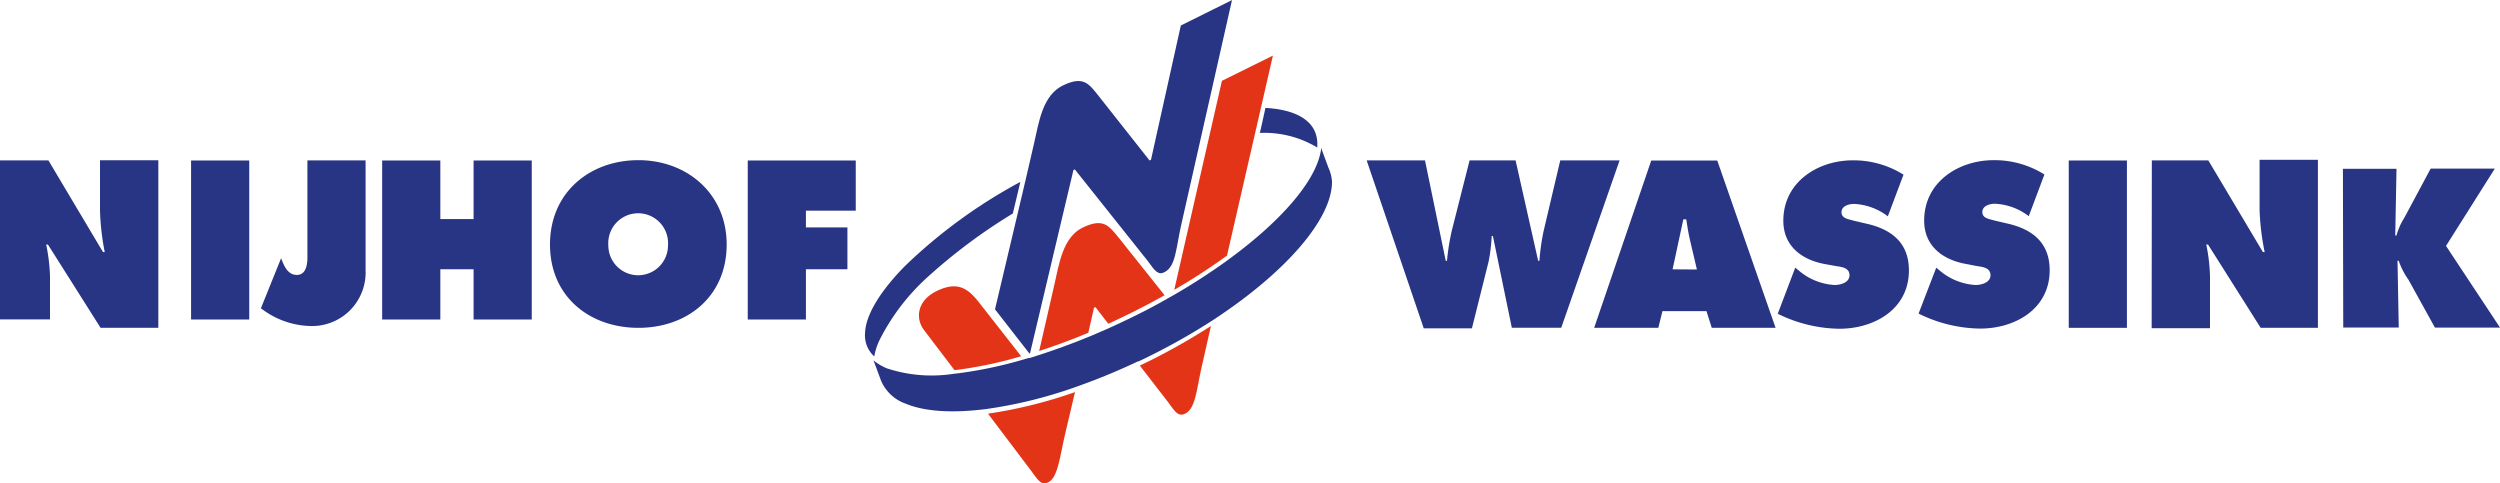 <svg id="Layer_1" data-name="Layer 1" xmlns="http://www.w3.org/2000/svg" viewBox="0 0 300 58"><defs><style>.cls-1{fill:#283484;}.cls-2{fill:#e43418;}</style></defs><title>nijhofwassink-brand</title><path class="cls-1" d="M0,19.13H5.81l6.55,11h.21A29.7,29.7,0,0,1,12,25.11v-6h7V39.22H12.07l-6.32-10H5.54A21.79,21.79,0,0,1,6,33v5.21H0Z" transform="translate(0 0.12)"/><rect class="cls-1" x="22.93" y="19.26" width="6.98" height="19.08"/><path class="cls-1" d="M43.87,19.13V32.28A6.43,6.43,0,0,1,37.17,39a10.06,10.06,0,0,1-5.86-2.13l2.42-6c.37.93.78,2,1.9,2s1.26-1.3,1.26-2.12V19.13Z" transform="translate(0 0.12)"/><polygon class="cls-1" points="45.86 19.26 52.84 19.26 52.84 26.29 56.83 26.29 56.83 19.26 63.81 19.26 63.81 38.34 56.83 38.34 56.83 32.31 52.84 32.31 52.84 38.34 45.86 38.34 45.86 19.26"/><path class="cls-1" d="M87.2,29.22c0,6.26-4.75,10-10.59,10S66,35.49,66,29.22,70.8,19.1,76.61,19.1s10.59,4,10.59,10.12M73,29.33a3.58,3.58,0,1,0,7.16,0,3.59,3.59,0,1,0-7.16,0" transform="translate(0 0.12)"/><polygon class="cls-1" points="89.73 19.26 102.69 19.26 102.69 25.28 96.71 25.28 96.71 27.29 101.69 27.29 101.69 32.31 96.71 32.31 96.71 38.34 89.73 38.34 89.73 19.26"/><path class="cls-1" d="M171,19.13l2.49,12.05h.15a27,27,0,0,1,.6-3.72l2.11-8.33h5.52l2.71,12.05h.15a26.61,26.61,0,0,1,.5-3.56l2-8.49h7.12l-7,20.08h-5.93l-2.27-11H179a19.2,19.2,0,0,1-.37,3.07l-2,8h-5.78L164,19.13Z" transform="translate(0 0.12)"/><path class="cls-1" d="M199,39.22H191.3l6.85-20.08h7.92l7,20.08h-7.66l-.63-2h-5.29Zm4.63-7-.82-3.48c-.2-.84-.33-1.71-.46-2.54H202l-1.29,6Z" transform="translate(0 0.12)"/><path class="cls-1" d="M215.43,32l.36.29a7.25,7.25,0,0,0,4.36,1.79c.69,0,1.79-.28,1.79-1.17s-.92-1-1.56-1.09L219,31.57c-2.73-.49-5-2.12-5-5.2,0-4.66,4.15-7.25,8.33-7.25a11.26,11.26,0,0,1,6.09,1.72l-1.88,5a7.19,7.19,0,0,0-4.05-1.49c-.62,0-1.51.24-1.51,1s.87.83,1.41,1l1.58.37c3,.67,5.1,2.29,5.1,5.61,0,4.68-4.18,7-8.34,7a17.11,17.11,0,0,1-7.4-1.8Z" transform="translate(0 0.12)"/><path class="cls-1" d="M232.35,32l.35.29a7.28,7.28,0,0,0,4.37,1.79c.68,0,1.79-.28,1.79-1.17s-.92-1-1.56-1.09l-1.4-.27c-2.73-.49-5-2.12-5-5.2,0-4.66,4.16-7.25,8.34-7.25a11.26,11.26,0,0,1,6.09,1.72l-1.88,5a7.19,7.19,0,0,0-4.06-1.49c-.62,0-1.51.24-1.51,1s.87.83,1.4,1l1.58.37c3,.67,5.1,2.29,5.1,5.61,0,4.68-4.19,7-8.34,7a17.07,17.07,0,0,1-7.39-1.8Z" transform="translate(0 0.12)"/><rect class="cls-1" x="248.25" y="19.26" width="6.98" height="20.08"/><path class="cls-1" d="M258.22,19.13H265l6.55,11h.21a29.71,29.71,0,0,1-.61-5.07v-6h7V39.22h-6.87l-6.32-10h-.21a21.11,21.11,0,0,1,.45,3.83v6.21h-7Z" transform="translate(0 0.12)"/><path class="cls-1" d="M281.15,20.14h6.43l-.15,8h.15a7.51,7.51,0,0,1,.92-2.09l3.18-5.94h7.7l-5.86,9.28,6.48,9.8h-7.81L289,33.42a8.56,8.56,0,0,1-1.15-2.24h-.15l.15,8h-6.66Z" transform="translate(0 0.12)"/><path class="cls-2" d="M146.63,9.58l-5.72,25.08a74.18,74.18,0,0,0,6.33-4.11l5.51-24Z" transform="translate(0 0.12)"/><path class="cls-2" d="M140.21,48.19c.85,1.18,1.21,1.7,2,1.33,1.26-.61,1.37-2.88,2-5.65L145.31,39a76.28,76.28,0,0,1-8.53,4.75Z" transform="translate(0 0.12)"/><path class="cls-2" d="M134.37,28.56C133.09,27,132.48,26,130,27.15s-2.91,4.42-3.5,7L124.7,42c1.92-.62,3.89-1.35,5.9-2.19l.68-3,.17-.08,1.54,2,1.44-.67c1.85-.88,3.62-1.8,5.32-2.75Z" transform="translate(0 0.12)"/><path class="cls-2" d="M123.78,56.43c.85,1.18,1.21,1.7,2,1.33,1.13-.54,1.37-2.88,2-5.65L129,46.93a55.75,55.75,0,0,1-10.44,2.59Z" transform="translate(0 0.12)"/><path class="cls-2" d="M117.45,36.13c-1.28-1.61-2.52-2.54-5-1.35s-2.62,3.4-1.52,4.77l3.61,4.75a49.19,49.19,0,0,0,8-1.67Z" transform="translate(0 0.12)"/><path class="cls-1" d="M105.55,40.68a25.84,25.84,0,0,1,5.77-7.56,66.6,66.6,0,0,1,10.22-7.62l.77-3.24.13-.55A62.55,62.55,0,0,0,108.6,31.8c-3.13,3.17-4.72,6-4.79,8a3.4,3.4,0,0,0,1.1,2.85A7.45,7.45,0,0,1,105.55,40.68Z" transform="translate(0 0.12)"/><path class="cls-1" d="M158.08,17.17a3.83,3.83,0,0,0-.23-1.34c-.66-1.78-2.75-2.82-6-3h0l-.17.79c-.18.81-.44,2-.5,2.21a12.34,12.34,0,0,1,6.89,1.75C158.07,17.41,158.08,17.29,158.08,17.17Z" transform="translate(0 0.12)"/><path class="cls-1" d="M119.4,37l4.12,5.29.08,0,5.21-22,.17-.08,8.76,11c.85,1.18,1.22,1.72,2,1.33,1.37-.7,1.37-2.88,2-5.65l6.1-27L141.7,2.94l-3.58,16.11-.17.09-6-7.6c-1.28-1.61-1.89-2.6-4.37-1.42s-2.91,4.42-3.5,7l-.83,3.59-1,4.25Z" transform="translate(0 0.12)"/><path class="cls-1" d="M159.41,20l-.74-2-.15-.4c0,.08,0,.16,0,.25s-.07.38-.11.58c-.85,3.52-4.78,8-10.66,12.35l-.64.47a74.53,74.53,0,0,1-6.32,4.07l-.68.38c-1.73,1-3.54,1.92-5.43,2.81l-1.33.62-.49.22-1.78.77-.59.24c-2,.82-4,1.54-5.89,2.15l-.52.17,0,0-.53.16-.13,0-.4.12a50.79,50.79,0,0,1-8,1.71l-.6.07a17.18,17.18,0,0,1-8-.66,6,6,0,0,1-1-.52l-.14-.09-.21-.15-.25-.2,0,0,.89,2.4a5,5,0,0,0,3,2.81c2.19.91,5.31,1.12,9,.71l.6-.07a55,55,0,0,0,10.94-2.71l.58-.21c2.07-.75,4.19-1.62,6.31-2.61l.4-.19.08,0a76.7,76.7,0,0,0,9-5l.63-.42c8.25-5.53,13.59-11.73,13.59-16.14A4.69,4.69,0,0,0,159.41,20Z" transform="translate(0 0.12)"/></svg>